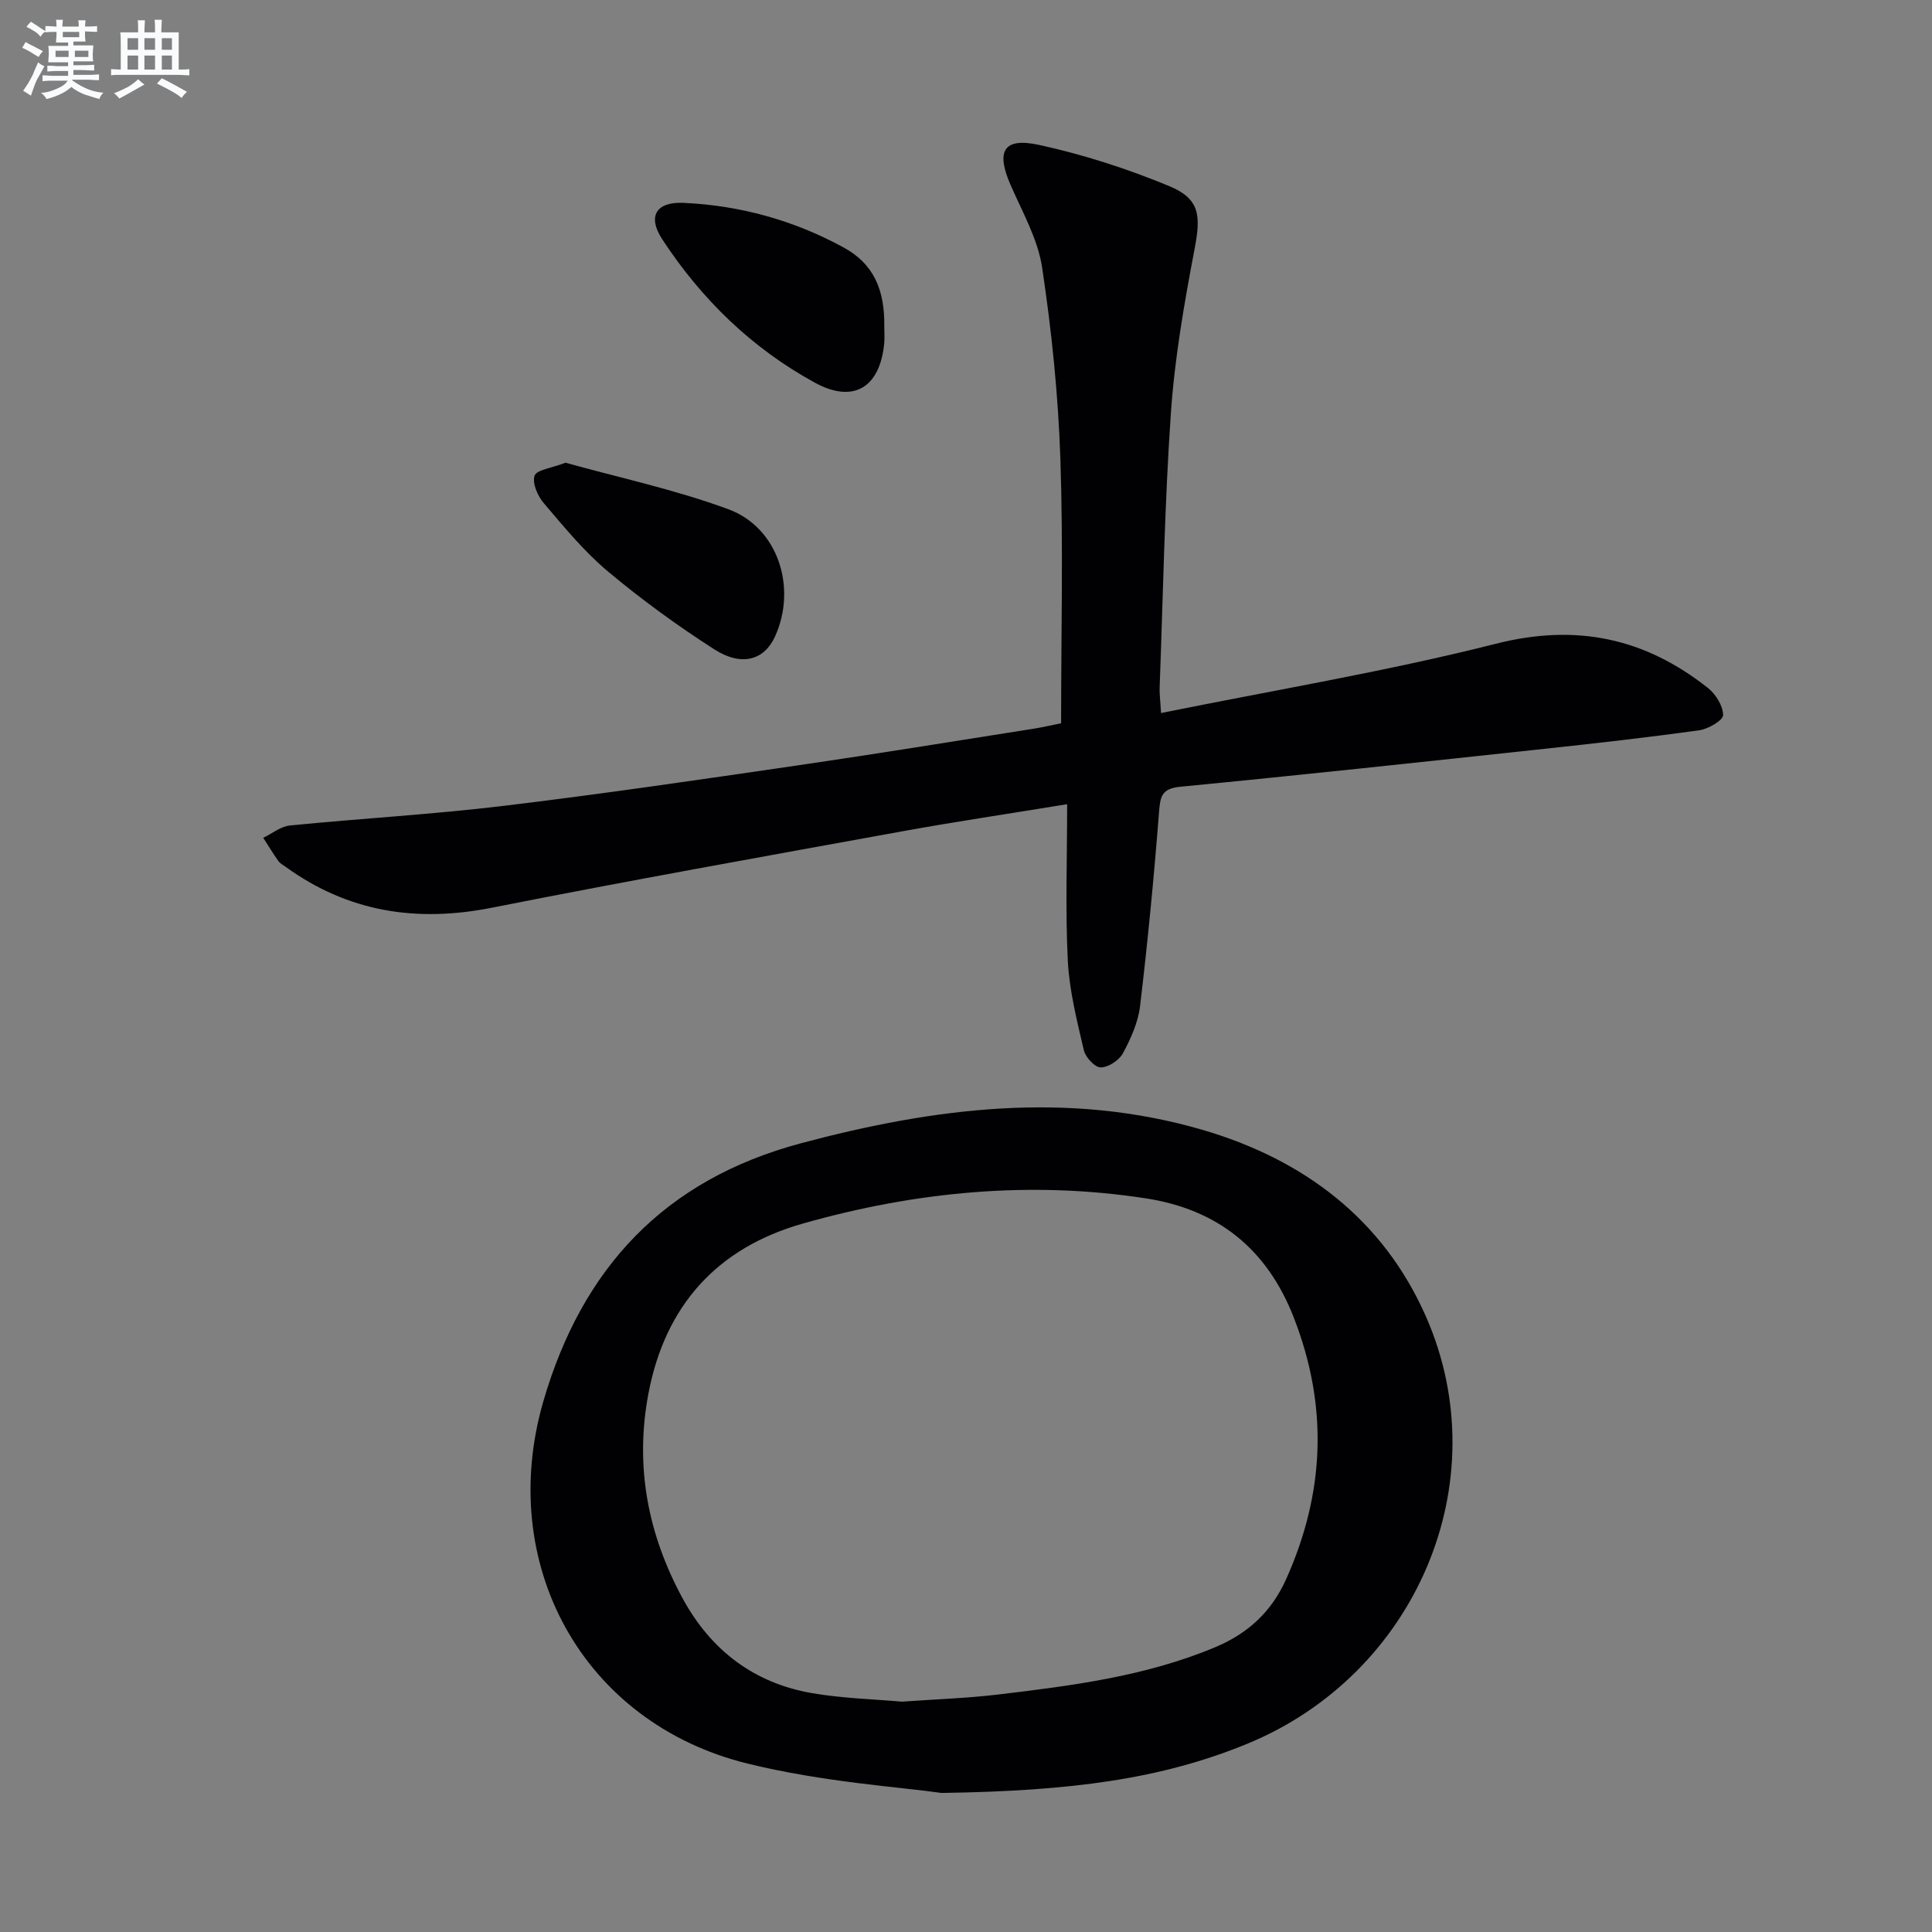 <svg enable-background="new 0 0 400 400" viewBox="0 0 400 400" xmlns="http://www.w3.org/2000/svg"><rect x="0" y="0" width="400" height="400" fill="#808080" stroke="none"/><g fill="#010103"><path d="m194.93 371.21c-8.13-1.18-24.52-2.22-40.2-6.09-34.12-8.43-52.05-41.34-42.21-75.09 8.03-27.52 25.04-45.78 53.31-53.33 27.57-7.36 55.25-10.9 83.08-2.79 20.81 6.06 37.43 18.4 46.35 38.74 15.01 34.23-2.07 74.08-37.17 88.44-17.68 7.22-36.14 9.73-63.16 10.12zm-8.21-18.9c7.19-.51 13.52-.72 19.78-1.46 15.33-1.83 30.64-3.76 45.09-9.81 6.79-2.85 11.65-7.32 14.69-14.09 8.02-17.88 8.75-35.78 1.58-54.18-5.56-14.26-15.81-22.38-30.61-24.66-24.04-3.71-47.8-1.38-71.05 5.22-17.69 5.02-28.51 16.94-31.96 35.24-2.83 15.02-.11 29.13 7.12 42.41 5.83 10.7 14.77 17.52 26.84 19.58 6.38 1.08 12.9 1.25 18.52 1.75z"/><path d="m220.94 166.5c-12.45 2.04-23.29 3.64-34.05 5.6-28.38 5.16-56.79 10.23-85.09 15.84-15.55 3.08-29.69.9-42.6-8.43-.54-.39-1.19-.72-1.56-1.23-1.11-1.56-2.1-3.21-3.14-4.82 1.83-.88 3.61-2.36 5.51-2.55 14.7-1.46 29.48-2.29 44.14-4.05 20.43-2.46 40.81-5.45 61.18-8.42 16.25-2.37 32.45-5.02 48.68-7.57 1.92-.3 3.82-.76 5.68-1.13 0-18.49.46-36.65-.15-54.76-.45-13.24-1.81-26.5-3.78-39.6-.89-5.89-4.09-11.48-6.53-17.08-3.06-7.01-1.5-9.91 5.93-8.29 9.15 1.99 18.21 4.92 26.87 8.5 6.43 2.66 6.61 6.11 5.29 13.07-2.14 11.23-4.12 22.57-4.9 33.96-1.31 18.9-1.62 37.88-2.33 56.82-.05 1.3.14 2.61.29 5.27 23.41-4.75 46.61-8.6 69.33-14.35 16.7-4.23 30.84-1.17 43.9 9.16 1.62 1.28 3.13 3.71 3.14 5.61 0 1.08-3.06 2.88-4.91 3.14-10.68 1.49-21.4 2.7-32.12 3.85-25.09 2.7-50.18 5.41-75.3 7.84-3.95.38-4.2 2.02-4.46 5.31-1.04 13.39-2.33 26.76-3.92 40.1-.4 3.36-1.91 6.73-3.54 9.76-.79 1.47-3 2.93-4.59 2.95-1.2.02-3.17-2.09-3.51-3.55-1.42-6.11-3-12.3-3.32-18.52-.53-10.43-.14-20.9-.14-32.43z"/><path d="m117.09 95.8c10.91 3.05 22.61 5.54 33.71 9.63 10.3 3.8 14.25 16.24 9.67 26.33-2.22 4.9-6.88 6.33-12.6 2.67-7.65-4.91-15.06-10.3-22.03-16.14-4.92-4.12-9.07-9.21-13.26-14.12-1.26-1.48-2.42-4.14-1.9-5.68.41-1.22 3.45-1.55 6.41-2.69z"/><path d="m183.08 67.57c0 1.16.09 2.33-.01 3.49-.87 9.15-6.32 12.56-14.36 8.17-13.04-7.12-23.5-17.3-31.62-29.72-3.08-4.72-1.24-7.76 4.38-7.51 11.75.52 22.92 3.62 33.23 9.26 6.1 3.33 8.5 8.65 8.38 16.31z"/></g><path d="m6.8 9.5c.6.3 1.3.7 2.1 1.1-.4.4-.7.8-.9 1.2-.7-.4-1.3-.8-1.8-1.1s-1.1-.6-1.6-.8c.2-.4.5-.8.7-1.2.4.2.8.5 1.5.8zm.9 6.9c-.3.6-.5 1.1-.7 1.7s-.4 1.1-.6 1.7c-.6-.4-1.1-.7-1.6-1 .7-1 1.2-1.8 1.5-2.4.3-.5.6-1.1.8-1.7.3-.6.5-1.2.8-1.8.3.3.8.6 1.3.8-.7 1.3-1.2 2.2-1.5 2.7zm.1-11c.4.3 1 .7 1.7 1.1-.5.2-.8.6-1.1 1.1-.5-.6-1-1-1.4-1.2s-.9-.6-1.5-.8c.2-.4.5-.7.9-1.1.5.3.9.6 1.4.9zm10.5 13.1c1 .4 2 .6 3.1.7-.4.4-.7.8-.8 1.3-.9-.2-1.9-.6-3-.9-1-.4-2-.9-2.8-1.6-.5.4-1.1.9-1.9 1.3s-1.9.9-3.3 1.2c-.1-.3-.5-.8-1.1-1.3 1 0 2.1-.3 3.2-.8 1.2-.5 1.9-1 2.3-1.7h-3.2c-.4 0-1 0-2 .1v-1.2c1 0 1.7.1 2 .1h3.3v-1h-2.3c-.2 0-.9 0-2 .1v-1.2c1.2 0 1.9.1 2 .1h2.3v-.8h-4.1c0-.7.1-1.2.1-1.6 0-.5 0-1.1-.1-1.8h4.1v-.7h-2.5c0-.6.1-1.1.1-1.6v-.6h-.5c-.4 0-1 0-1.8.1v-1.3c1.2 0 1.9.1 2.1.1h.2c0-.3 0-.8-.1-1.4h1.4c0 .6-.1 1-.1 1.4h3.4c0-.4 0-.8-.1-1.3h1.5c0 .4-.1.9-.1 1.3.7 0 1.5 0 2.5-.1v1.2c-1 0-1.8-.1-2.5-.1v.6c0 .3 0 .8.1 1.5h-2.5v.8h4.1c0 .8-.1 1.3-.1 1.8s0 1 .1 1.5h-4.1v.8h1.4c.8 0 1.8 0 2.9-.1v1.2c-1 0-1.9-.1-2.8-.1h-1.5v1h3.2c.3 0 1 0 2.1-.1v1.2c-1.1 0-1.8-.1-2.1-.1h-3.4l-.1.1c1.4 1 2.4 1.5 3.4 1.9zm-4.1-6.7v-1.3h-2.7v1.3zm2.2-4.1v-1.1h-3.4v1.1zm1.9 4.1v-1.3h-2.8v1.3z" fill="#fafbfc"/><path d="m37 6.7v2.3 5.4c1 0 1.8 0 2.2-.1v1.3c-.6 0-1.5-.1-2.5-.1h-11.9c-.7 0-1.3 0-1.8.1v-1.3c.5 0 1.1.1 2 .1v-5.2c0-1 0-1.8-.1-2.5h3.7c0-1.3 0-2.1-.1-2.5h1.5c0 .4-.1 1.3-.1 2.5h2.2c0-1.2 0-2.1-.1-2.6h1.5c0 .4-.1 1.3-.1 2.6zm-12.3 13.7c-.3-.4-.7-.8-1.1-1.1 1.1-.4 2.1-.9 2.9-1.3.8-.5 1.5-1 2.1-1.6.4.4.9.8 1.3 1.1-2.5 1.4-4.2 2.4-5.2 2.9zm3.9-10.1v-2.4h-2.2v2.4zm0 4.1v-2.9h-2.2v2.9zm3.5-4.1v-2.4h-2.2v2.4zm0 4.1v-2.9h-2.2v2.9zm.4 2.9 1-1.1c.6.3 1.4.7 2.5 1.3s2 1.1 2.7 1.5c-.4.4-.8.8-1.1 1.3-.8-.8-2.5-1.7-5.1-3zm3.1-7v-2.4h-2.1v2.4zm0 4.1v-2.9h-2.1v2.9z" fill="#fafbfc"/></svg>
